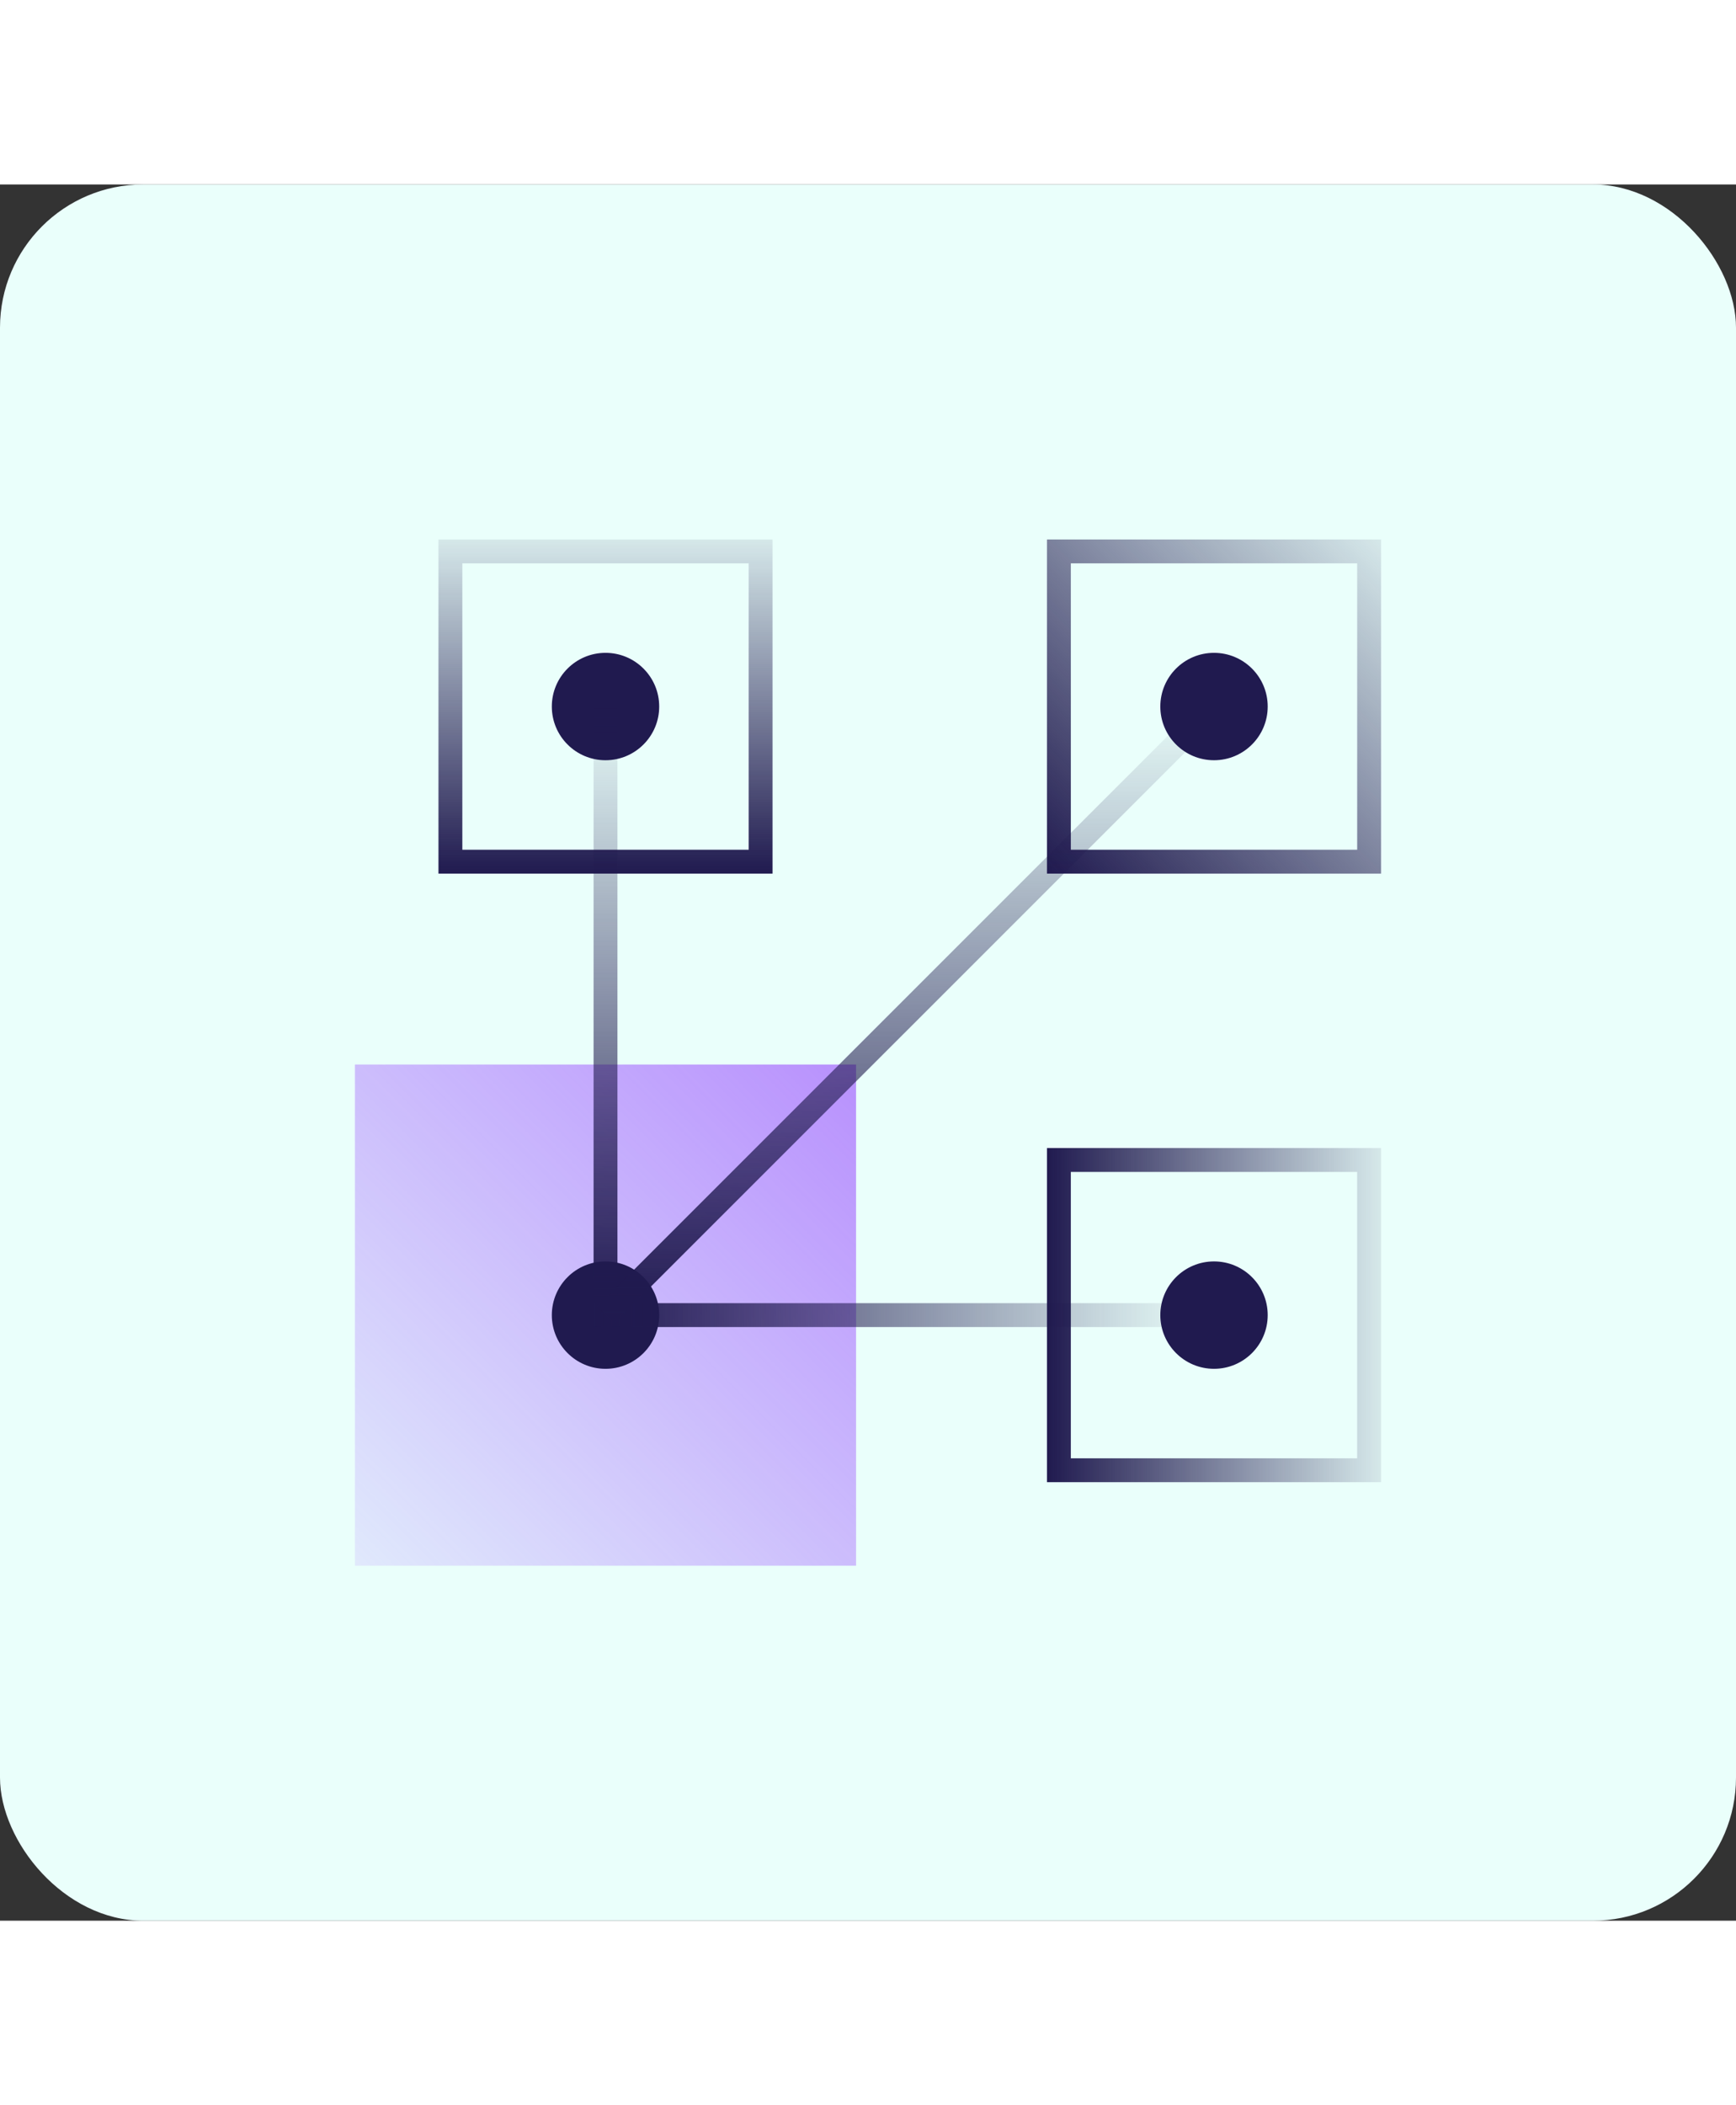 <svg xmlns="http://www.w3.org/2000/svg" fill="none" viewBox="0 0 194 194" width="160"><rect x="0" y="0" width="194" height="194" fill="#333333" stroke="none"/><rect fill="#EAFFFB" rx="16" height="194" width="194"/><mask height="160" width="160" y="17" x="17" maskUnits="userSpaceOnUse" style="mask-type:luminance" id="mask0_3114_814"><path fill="white" d="M17 17L17 177L177 177L177 17L17 17Z"/></mask><g mask="url(#mask0_3114_814)"><path stroke-miterlimit="10" stroke-width="2.667" stroke="url(#paint0_linear_3114_814)" d="M118.333 109.001L118.333 143.668L153 143.668L153 109.001L118.333 109.001Z"/><path stroke-miterlimit="10" stroke-width="2.667" stroke="url(#paint1_linear_3114_814)" d="M118.333 41.001L118.333 75.668L153 75.668L153 41.001L118.333 41.001Z"/><path fill="url(#paint2_linear_3114_814)" d="M95.666 98.335L39.666 98.335L39.666 154.335L95.666 154.335L95.666 98.335Z" opacity="0.6"/><path stroke-miterlimit="10" stroke-width="2.667" stroke="url(#paint3_linear_3114_814)" d="M50.333 41.001L50.333 75.668L85 75.668L85 41.001L50.333 41.001Z"/><path fill="#201A4F" d="M73.667 126.334C73.667 123.02 70.98 120.334 67.667 120.334C64.353 120.334 61.667 123.02 61.667 126.334C61.667 129.647 64.353 132.334 67.667 132.334C70.98 132.334 73.667 129.647 73.667 126.334Z"/><path fill="#201A4F" d="M73.667 58.334C73.667 55.02 70.98 52.334 67.667 52.334C64.353 52.334 61.667 55.02 61.667 58.334C61.667 61.647 64.353 64.334 67.667 64.334C70.98 64.334 73.667 61.647 73.667 58.334Z"/><path stroke-miterlimit="10" stroke-width="2.667" stroke="url(#paint4_linear_3114_814)" d="M67.667 126.333L67.667 58.334"/><path stroke-miterlimit="10" stroke-width="2.667" stroke="url(#paint5_linear_3114_814)" d="M66.19 126.333H134.19"/><path stroke-miterlimit="10" stroke-width="2.667" stroke="url(#paint6_linear_3114_814)" d="M67.667 126.333L135.667 58.334"/><path fill="#201A4F" d="M141.667 126.334C141.667 123.02 138.98 120.334 135.667 120.334C132.353 120.334 129.667 123.02 129.667 126.334C129.667 129.647 132.353 132.334 135.667 132.334C138.98 132.334 141.667 129.647 141.667 126.334Z"/><path fill="#201A4F" d="M141.667 58.334C141.667 55.02 138.98 52.334 135.667 52.334C132.353 52.334 129.667 55.02 129.667 58.334C129.667 61.647 132.353 64.334 135.667 64.334C138.98 64.334 141.667 61.647 141.667 58.334Z"/></g><defs><linearGradient gradientUnits="userSpaceOnUse" y2="126.334" x2="154.333" y1="126.334" x1="117" id="paint0_linear_3114_814"><stop stop-color="#201A4F"/><stop stop-opacity="0.1" stop-color="#201A4F" offset="1"/></linearGradient><linearGradient gradientUnits="userSpaceOnUse" y2="77.001" x2="117" y1="39.668" x1="154.333" id="paint1_linear_3114_814"><stop stop-opacity="0.1" stop-color="#201A4F"/><stop stop-color="#201A4F" offset="1"/></linearGradient><linearGradient gradientUnits="userSpaceOnUse" y2="98.335" x2="95.666" y1="154.335" x1="39.666" id="paint2_linear_3114_814"><stop stop-opacity="0.2" stop-color="#9747FF"/><stop stop-color="#9747FF" offset="1"/></linearGradient><linearGradient gradientUnits="userSpaceOnUse" y2="39.668" x2="67.667" y1="77.001" x1="67.667" id="paint3_linear_3114_814"><stop stop-color="#201A4F"/><stop stop-opacity="0.1" stop-color="#201A4F" offset="1"/></linearGradient><linearGradient gradientUnits="userSpaceOnUse" y2="127.38" x2="68.151" y1="57.287" x1="68.151" id="paint4_linear_3114_814"><stop stop-opacity="0" stop-color="#201A4F"/><stop stop-color="#201A4F" offset="1"/></linearGradient><linearGradient gradientUnits="userSpaceOnUse" y2="126.818" x2="65.144" y1="126.818" x1="135.236" id="paint5_linear_3114_814"><stop stop-opacity="0" stop-color="#201A4F"/><stop stop-color="#201A4F" offset="1"/></linearGradient><linearGradient gradientUnits="userSpaceOnUse" y2="127.276" x2="101.667" y1="57.391" x1="101.667" id="paint6_linear_3114_814"><stop stop-opacity="0" stop-color="#201A4F"/><stop stop-color="#201A4F" offset="1"/></linearGradient></defs></svg>